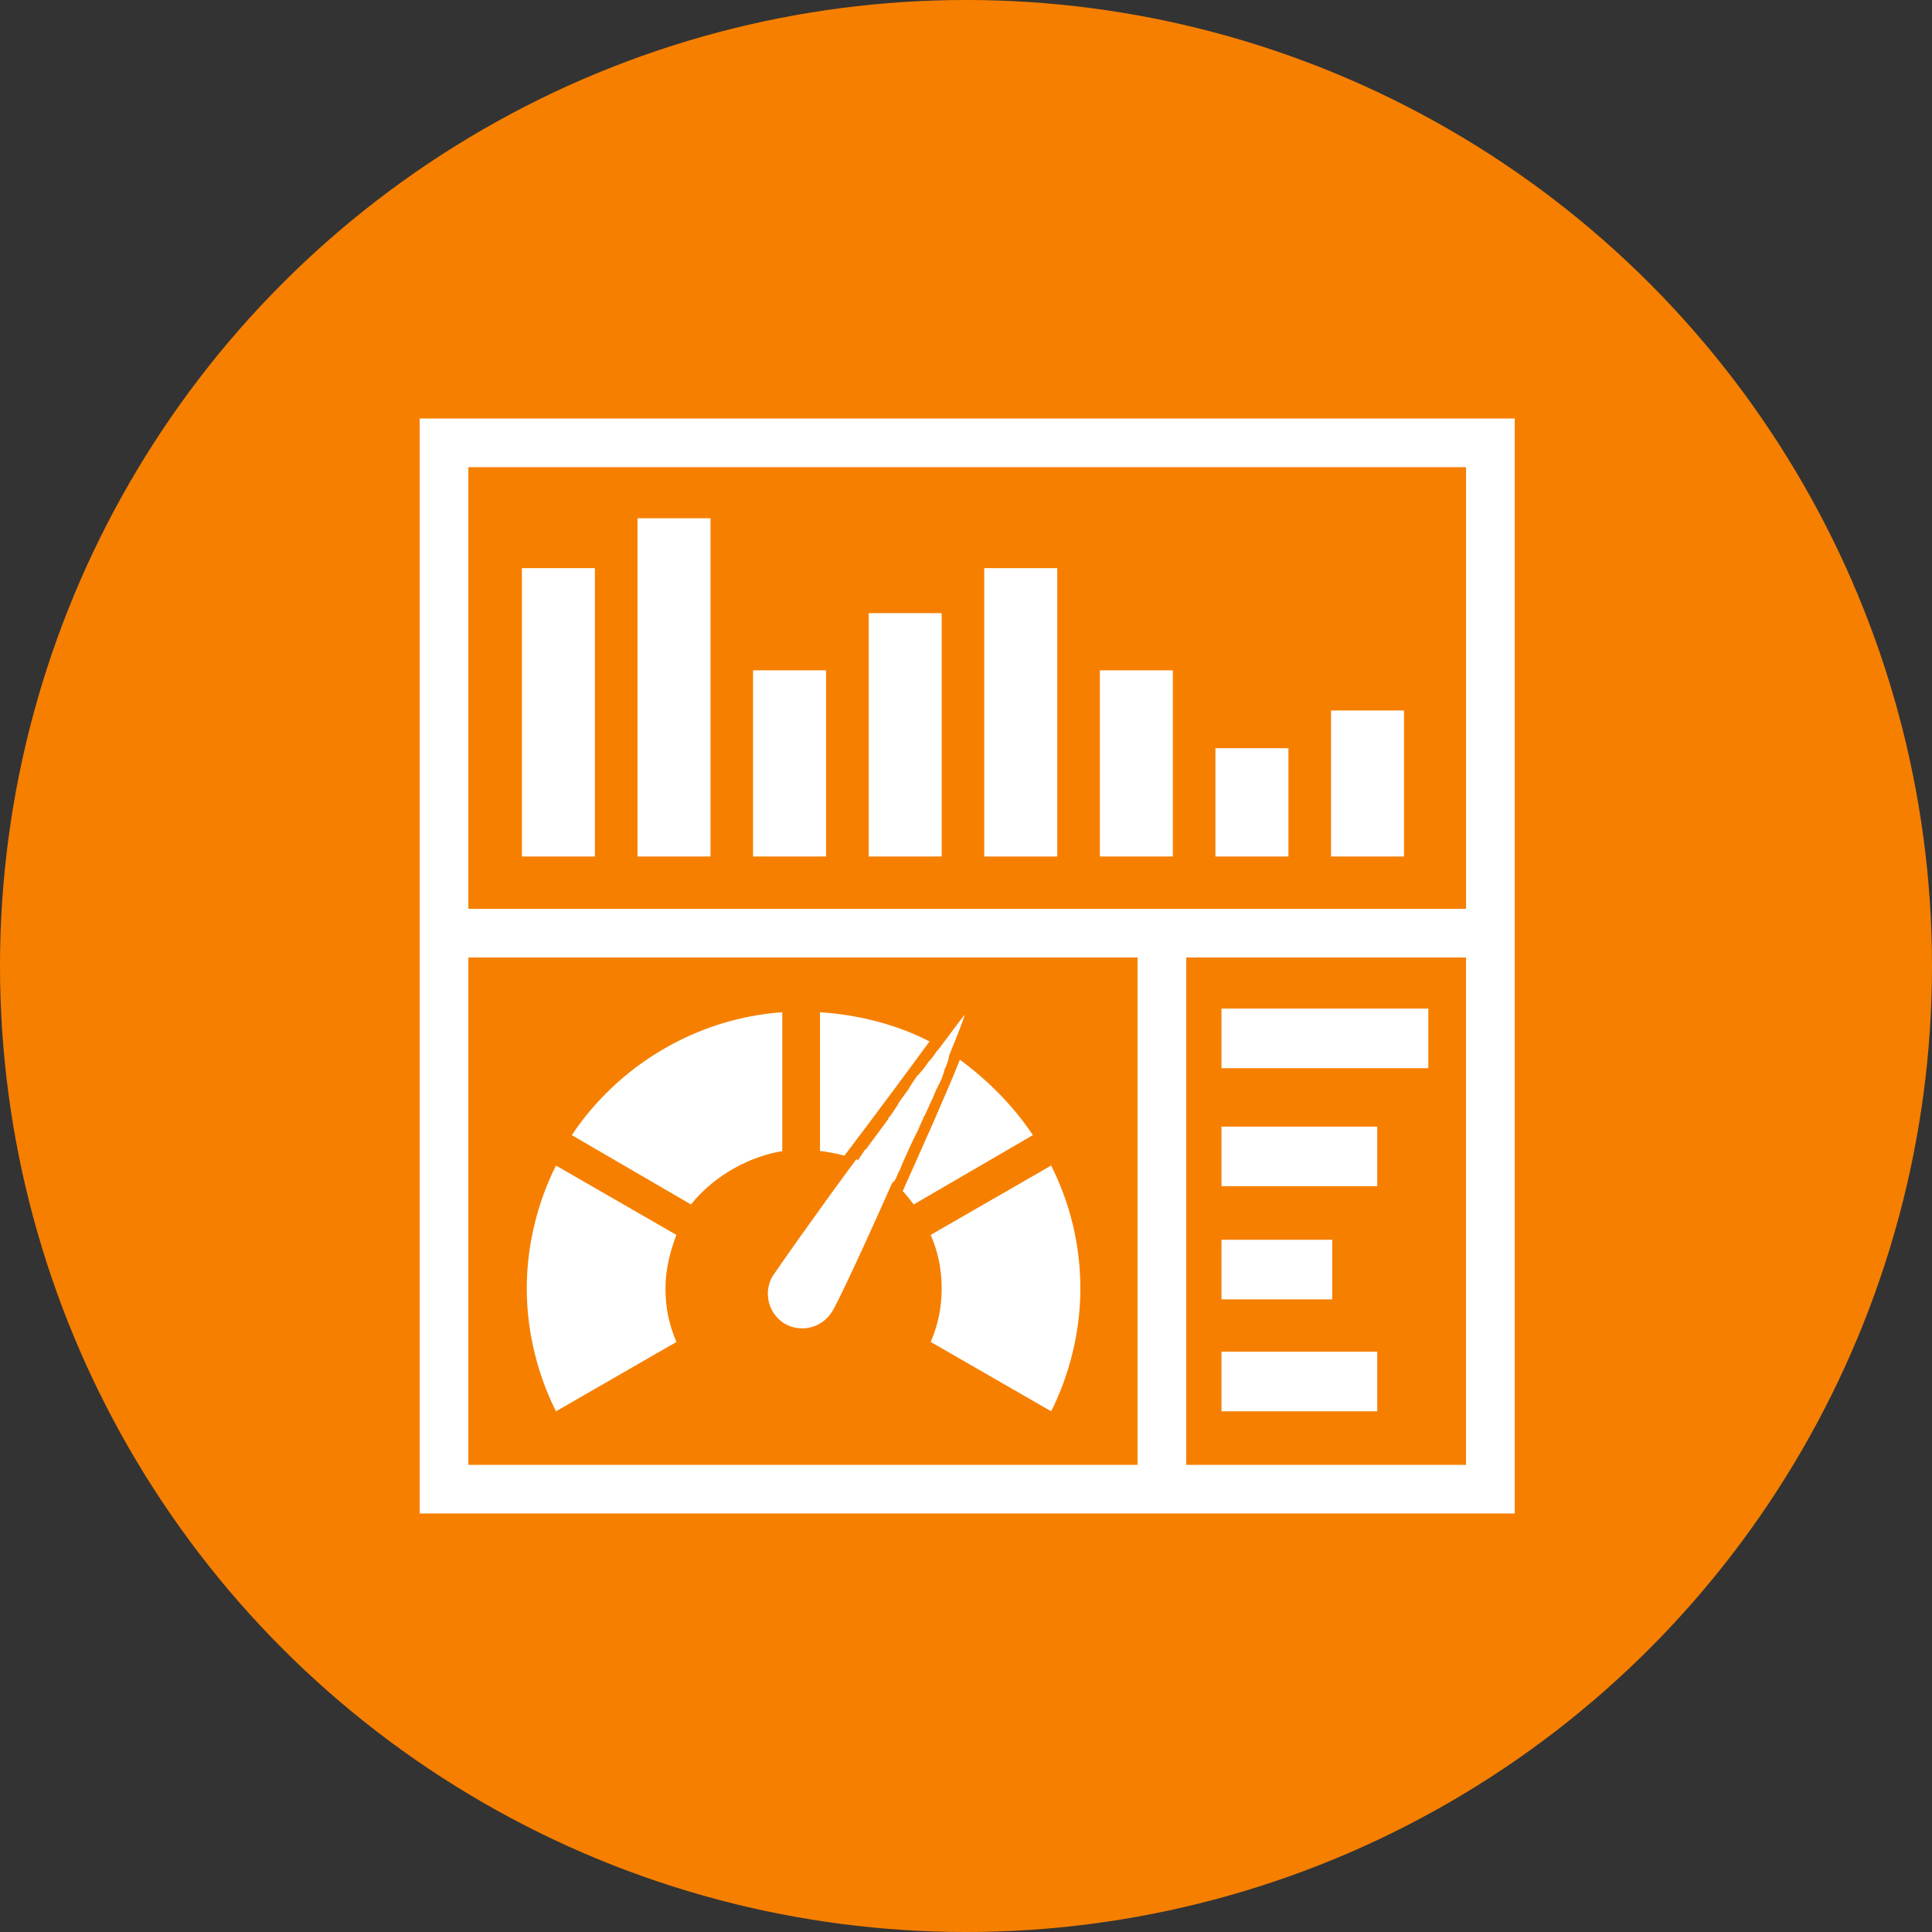 <?xml version="1.0" encoding="UTF-8"?>
<svg width="1200pt" height="1200pt" version="1.1" viewBox="0 0 1200 1200" xmlns="http://www.w3.org/2000/svg">
 <rect x="0" y="0" width="1200" height="1200" fill="#333333" stroke="none"/>
 <g>
  <path d="m1200 600c0 214.36-114.36 412.44-300 519.62-185.64 107.18-414.36 107.18-600 0-185.64-107.18-300-305.26-300-519.62s114.36-412.44 300-519.62c185.64-107.18 414.36-107.18 600 0 185.64 107.18 300 305.26 300 519.62" fill="#f67f00"/>
  <path d="m260.69 259.93v680.14h680.14l-0.004-680.14zm649.91 30.23v274.32h-619.69v-274.32zm-619.69 304.55h415.64v315.13h-415.64zm445.87 315.13v-315.13h173.81l0.004 315.13z" fill="#fff"/>
  <path d="m486.64 714.87c-20.402 3.023-43.074 15.113-57.434 33.25l-74.059-43.074c28.719-43.074 77.082-72.547 130.74-76.328v86.152zm166.26 9.066-74.816 43.074c4.535 10.578 6.801 21.16 6.801 33.25 0 12.09-2.266 22.672-6.801 33.25l74.816 43.074c11.336-22.672 18.137-49.121 18.137-76.328 0-27.953-6.801-53.648-18.137-76.32zm-232.76 43.078-74.816-43.074c-11.336 22.672-18.137 49.121-18.137 76.328s6.801 53.656 18.137 76.328l74.816-43.074c-4.535-10.578-6.801-21.16-6.801-33.25 0-12.098 3.023-23.434 6.801-33.258zm135.27-33.254c1.512-2.266 2.266-5.289 3.777-7.559 0-0.754 0.754-1.512 0.754-2.266 3.023-6.801 6.047-13.602 9.07-19.648 0-0.754 0.754-0.754 0.754-1.512 1.512-3.023 2.266-5.289 3.777-8.312 0-0.754 0.754-1.512 0.754-1.512 1.512-3.023 3.023-6.801 4.535-9.824 1.512-3.023 2.266-6.047 3.777-8.312 0-0.754 0.754-1.512 0.754-1.512 1.512-3.023 2.266-5.289 3.023-7.559v-0.754c1.512-3.023 2.266-5.289 3.023-8.312v-0.754c4.535-11.336 8.312-20.402 9.824-25.695-3.777 4.535-9.07 12.09-16.625 21.914l-0.754 0.754c-1.512 2.266-3.023 4.535-5.289 6.801-1.512 2.266-3.023 4.535-5.289 6.801-0.754 0.754-0.754 1.512-1.512 1.512-1.512 2.266-3.023 4.535-4.535 6.801 0 0.754-0.754 0.754-0.754 1.512-2.266 3.023-3.777 5.289-6.047 8.312 0 0.754-0.754 0.754-0.754 1.512-1.512 2.266-3.023 4.535-4.535 6.801-0.754 0.754-1.512 1.512-1.512 2.266-4.535 6.047-8.312 11.336-12.848 17.383-0.754 0.754-0.754 1.512-1.512 1.512-1.512 2.266-3.023 4.535-4.535 6.801-0.75-1.504-0.75-0.75-1.508 0.004-25.695 34.762-48.367 67.258-51.387 71.793-6.047 10.578-2.266 23.426 7.559 29.473 10.578 6.047 23.426 2.266 29.473-7.559 3.023-4.535 19.648-40.055 37.031-79.352 0.754-0.75 0.754-1.508 1.508-1.508zm40.809-75.57c-9.07 22.672-22.672 52.898-35.52 81.617 2.266 2.266 4.535 5.289 6.801 8.312l74.059-43.074c-12.09-18.137-27.957-34.008-45.34-46.855zm-18.891-11.336c-20.402-10.578-44.586-16.625-68.016-18.137v86.152c5.289 0.754 10.578 1.512 15.113 3.023 18.895-24.941 38.543-51.391 52.902-71.039z" fill="#fff"/>
  <path d="m369.51 531.99h-45.344v-179.11h45.344zm71.793-210.09h-45.344v210.09h45.344zm71.793 94.465h-45.344v115.62h45.344zm71.793-35.52h-45.344v151.14h45.344zm71.793-27.961h-45.344v179.11h45.344zm71.793 63.48h-45.344v115.62h45.344zm71.793 48.367h-45.344v67.258h45.344zm71.793-23.43h-45.344v90.688h45.344z" fill="#fff"/>
  <path d="m758.7 626.45h128.47v37.031h-128.47z" fill="#fff"/>
  <path d="m758.7 699.76h96.73v37.031h-96.73z" fill="#fff"/>
  <path d="m758.7 770.04h68.77v37.031h-68.77z" fill="#fff"/>
  <path d="m758.7 839.56h96.73v37.031h-96.73z" fill="#fff"/>
 </g>
</svg>
